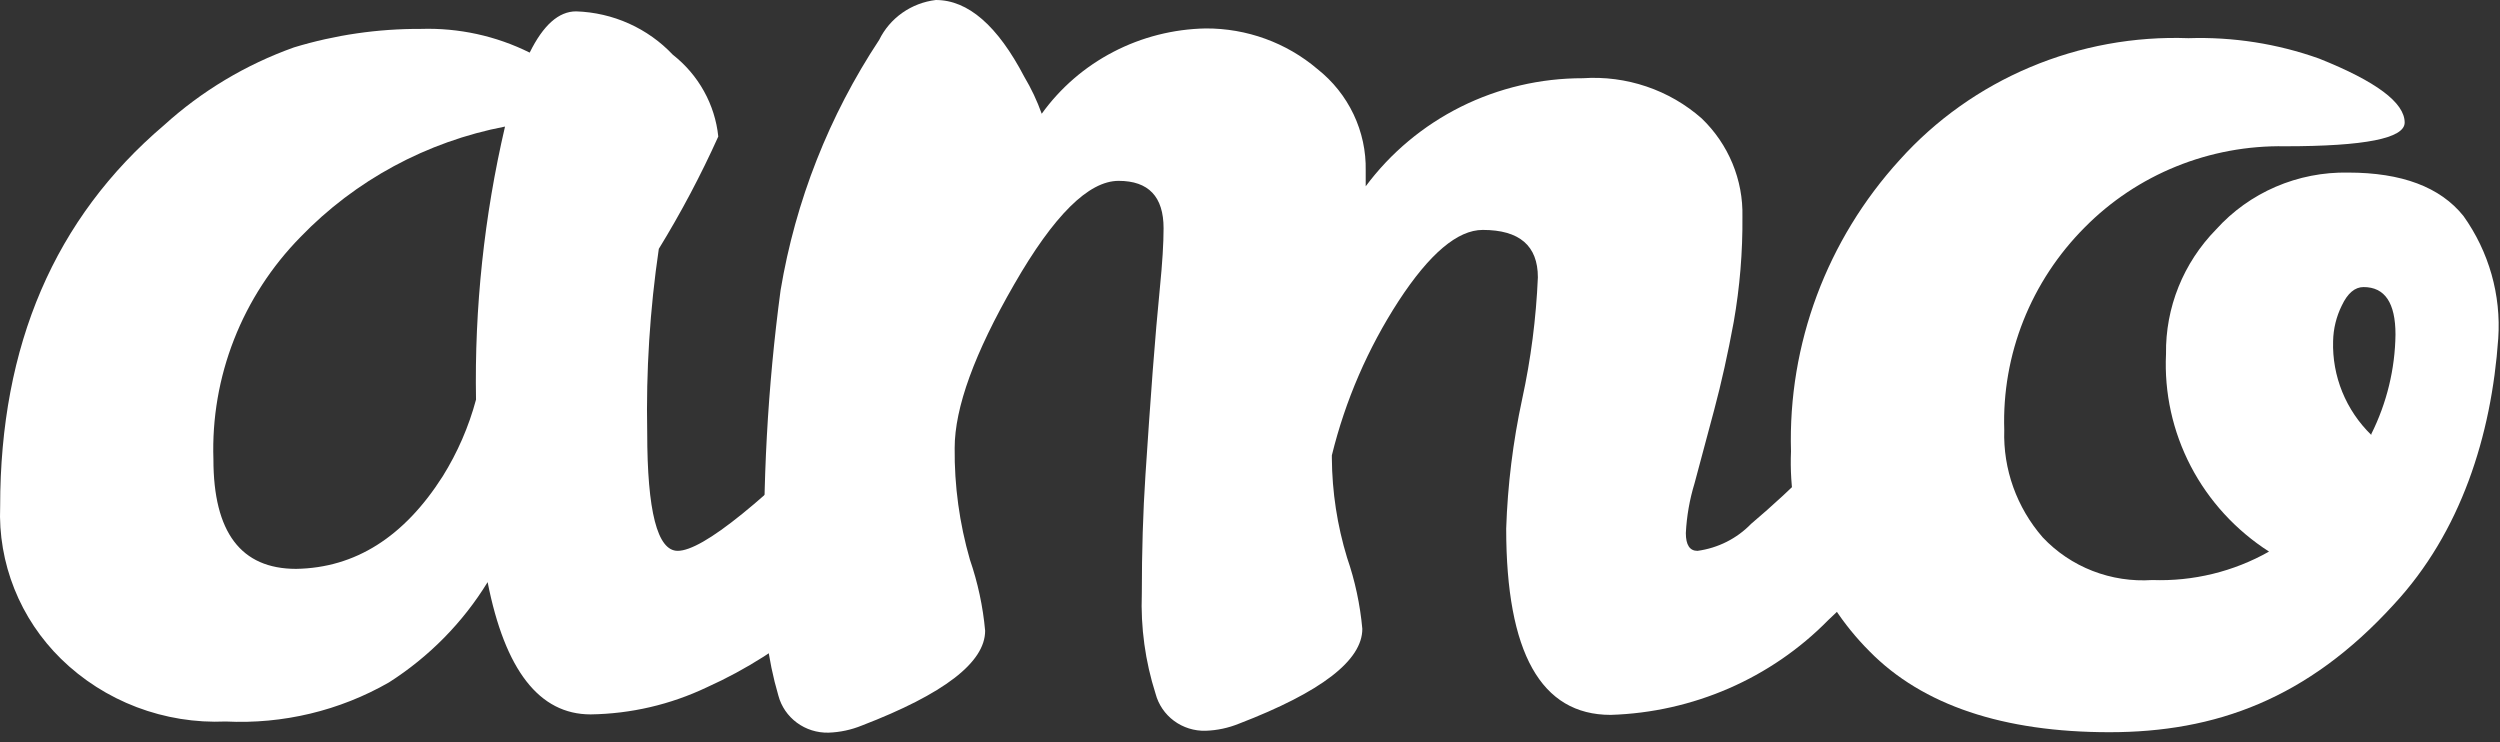<?xml version="1.0" encoding="UTF-8"?> <svg xmlns="http://www.w3.org/2000/svg" width="128" height="38" viewBox="0 0 128 38" fill="none"><rect x="0" y="0" width="128" height="38" fill="#333333" stroke="none"/><path d="M45.987 19.15C46.878 19.15 47.324 20.267 47.324 22.5C47.218 24.071 46.697 25.589 45.814 26.905C44.728 28.682 43.362 30.28 41.766 31.638C40.091 33.084 38.21 34.281 36.182 35.194C34.328 36.075 32.3 36.548 30.24 36.577C27.615 36.577 25.857 34.32 24.966 29.805C23.701 31.87 21.974 33.625 19.915 34.939C17.388 36.389 14.483 37.085 11.559 36.941C10.004 37.009 8.451 36.758 7 36.207C5.549 35.655 4.23 34.815 3.128 33.737C2.086 32.716 1.271 31.494 0.735 30.149C0.198 28.804 -0.05 27.365 0.008 25.922C0.008 17.669 2.806 11.165 8.402 6.407C10.326 4.661 12.586 3.307 15.05 2.427C17.154 1.788 19.346 1.469 21.549 1.48C23.481 1.419 25.397 1.836 27.12 2.694C27.814 1.286 28.606 0.582 29.497 0.582C30.431 0.612 31.35 0.824 32.2 1.205C33.05 1.587 33.815 2.13 34.449 2.803C35.101 3.314 35.643 3.948 36.042 4.667C36.442 5.386 36.692 6.175 36.776 6.99C35.885 8.968 34.868 10.889 33.731 12.742C33.274 15.852 33.075 18.994 33.137 22.136C33.137 26.181 33.657 28.203 34.697 28.203C35.984 28.203 39.104 25.679 44.056 20.631C44.947 19.644 45.591 19.15 45.987 19.15ZM10.927 23.519C10.927 27.257 12.339 29.126 15.161 29.126C18.182 29.077 20.683 27.5 22.663 24.393C23.425 23.171 24.001 21.846 24.372 20.461C24.29 15.759 24.789 11.065 25.857 6.48C21.851 7.25 18.189 9.227 15.384 12.136C13.903 13.645 12.746 15.43 11.981 17.385C11.215 19.34 10.857 21.426 10.927 23.519Z" fill="white"></path><path d="M78.739 14.199C78.739 12.581 77.798 11.772 75.916 11.772C74.629 11.772 73.193 12.986 71.608 15.413C70.032 17.843 68.877 20.513 68.191 23.313V23.459C68.203 25.186 68.466 26.902 68.971 28.556C69.378 29.735 69.639 30.957 69.751 32.197C69.751 33.815 67.647 35.433 63.438 37.051C62.895 37.272 62.316 37.396 61.729 37.415C61.146 37.431 60.576 37.252 60.11 36.908C59.645 36.564 59.312 36.075 59.166 35.522C58.636 33.862 58.398 32.127 58.461 30.388C58.461 28.228 58.523 26.206 58.647 24.32C58.77 22.435 58.894 20.663 59.018 19.005C59.142 17.387 59.265 15.955 59.389 14.709C59.513 13.463 59.575 12.456 59.575 11.687C59.575 10.069 58.807 9.26 57.272 9.26C55.737 9.26 53.954 11.027 51.924 14.563C49.894 18.083 48.879 20.874 48.879 22.937C48.86 24.869 49.123 26.794 49.659 28.653C50.065 29.832 50.327 31.054 50.439 32.294C50.439 33.912 48.334 35.53 44.125 37.148C43.582 37.369 43.004 37.493 42.416 37.512C41.834 37.525 41.265 37.346 40.8 37.002C40.335 36.658 40.001 36.171 39.854 35.619C39.299 33.727 39.061 31.76 39.148 29.794C39.029 24.805 39.303 19.814 39.965 14.867C40.727 10.294 42.447 5.927 45.016 2.039C45.286 1.488 45.692 1.013 46.199 0.656C46.705 0.3 47.294 0.074 47.913 0C49.564 0 51.074 1.311 52.444 3.932C52.803 4.533 53.101 5.167 53.336 5.825C54.286 4.502 55.541 3.417 57 2.658C58.458 1.899 60.078 1.487 61.729 1.456C63.829 1.446 65.862 2.183 67.448 3.532C68.24 4.156 68.874 4.95 69.303 5.853C69.732 6.755 69.945 7.742 69.924 8.738V9.539C71.201 7.822 72.873 6.425 74.805 5.463C76.737 4.502 78.874 4.002 81.042 4.005C82.146 3.931 83.254 4.075 84.301 4.43C85.347 4.784 86.31 5.341 87.132 6.068C87.811 6.722 88.345 7.505 88.703 8.369C89.06 9.233 89.234 10.16 89.212 11.092C89.228 12.898 89.079 14.701 88.767 16.481C88.47 18.099 88.135 19.604 87.764 20.995C87.392 22.387 87.058 23.637 86.761 24.745C86.508 25.574 86.358 26.43 86.315 27.294C86.315 27.901 86.514 28.204 86.91 28.204C87.96 28.062 88.929 27.574 89.658 26.82C90.748 25.898 91.837 24.891 92.926 23.799L95.935 20.777C96.851 19.871 97.474 19.418 97.804 19.418C98.497 19.418 98.844 20.227 98.844 21.845C98.844 25.243 97.098 28.544 93.607 31.748C90.682 34.729 86.683 36.471 82.465 36.602C78.9 36.602 77.117 33.422 77.117 27.063C77.19 24.835 77.464 22.618 77.934 20.437C78.381 18.384 78.65 16.297 78.739 14.199Z" fill="white"></path><path d="M122.565 30.947C118.145 35.801 113.413 37.489 108.003 37.489C102.593 37.489 98.434 36.117 95.71 33.338C94.366 31.991 93.317 30.388 92.627 28.629C91.937 26.87 91.621 24.991 91.699 23.108C91.542 17.617 93.535 12.276 97.27 8.181C99.109 6.134 101.39 4.514 103.946 3.438C106.503 2.361 109.271 1.854 112.052 1.955C114.327 1.881 116.597 2.236 118.737 2.999C121.658 4.164 123.119 5.256 123.119 6.275C123.119 7.084 121.076 7.489 116.991 7.489C115.083 7.455 113.189 7.806 111.426 8.52C109.662 9.234 108.068 10.296 106.741 11.639C105.376 13.007 104.307 14.632 103.598 16.415C102.89 18.198 102.556 20.103 102.618 22.016C102.554 24.024 103.256 25.984 104.587 27.513C105.295 28.265 106.167 28.852 107.137 29.23C108.108 29.608 109.153 29.768 110.195 29.698C112.288 29.773 114.36 29.268 116.174 28.241C114.473 27.15 113.091 25.642 112.166 23.867C111.242 22.092 110.805 20.111 110.9 18.12C110.866 15.748 111.787 13.459 113.463 11.749C114.307 10.812 115.348 10.066 116.515 9.563C117.683 9.06 118.948 8.812 120.222 8.836C122.971 8.836 124.939 9.576 126.128 11.057C127.434 12.888 128.063 15.102 127.91 17.331C127.562 22.31 125.993 27.258 122.565 30.947ZM121.411 22.222C122.204 20.634 122.627 18.893 122.649 17.125C122.649 15.507 122.104 14.698 121.014 14.698C120.569 14.698 120.198 15.013 119.9 15.644C119.619 16.212 119.467 16.833 119.455 17.465C119.428 18.354 119.588 19.24 119.924 20.066C120.261 20.893 120.767 21.643 121.411 22.27V22.222Z" fill="white"></path></svg> 